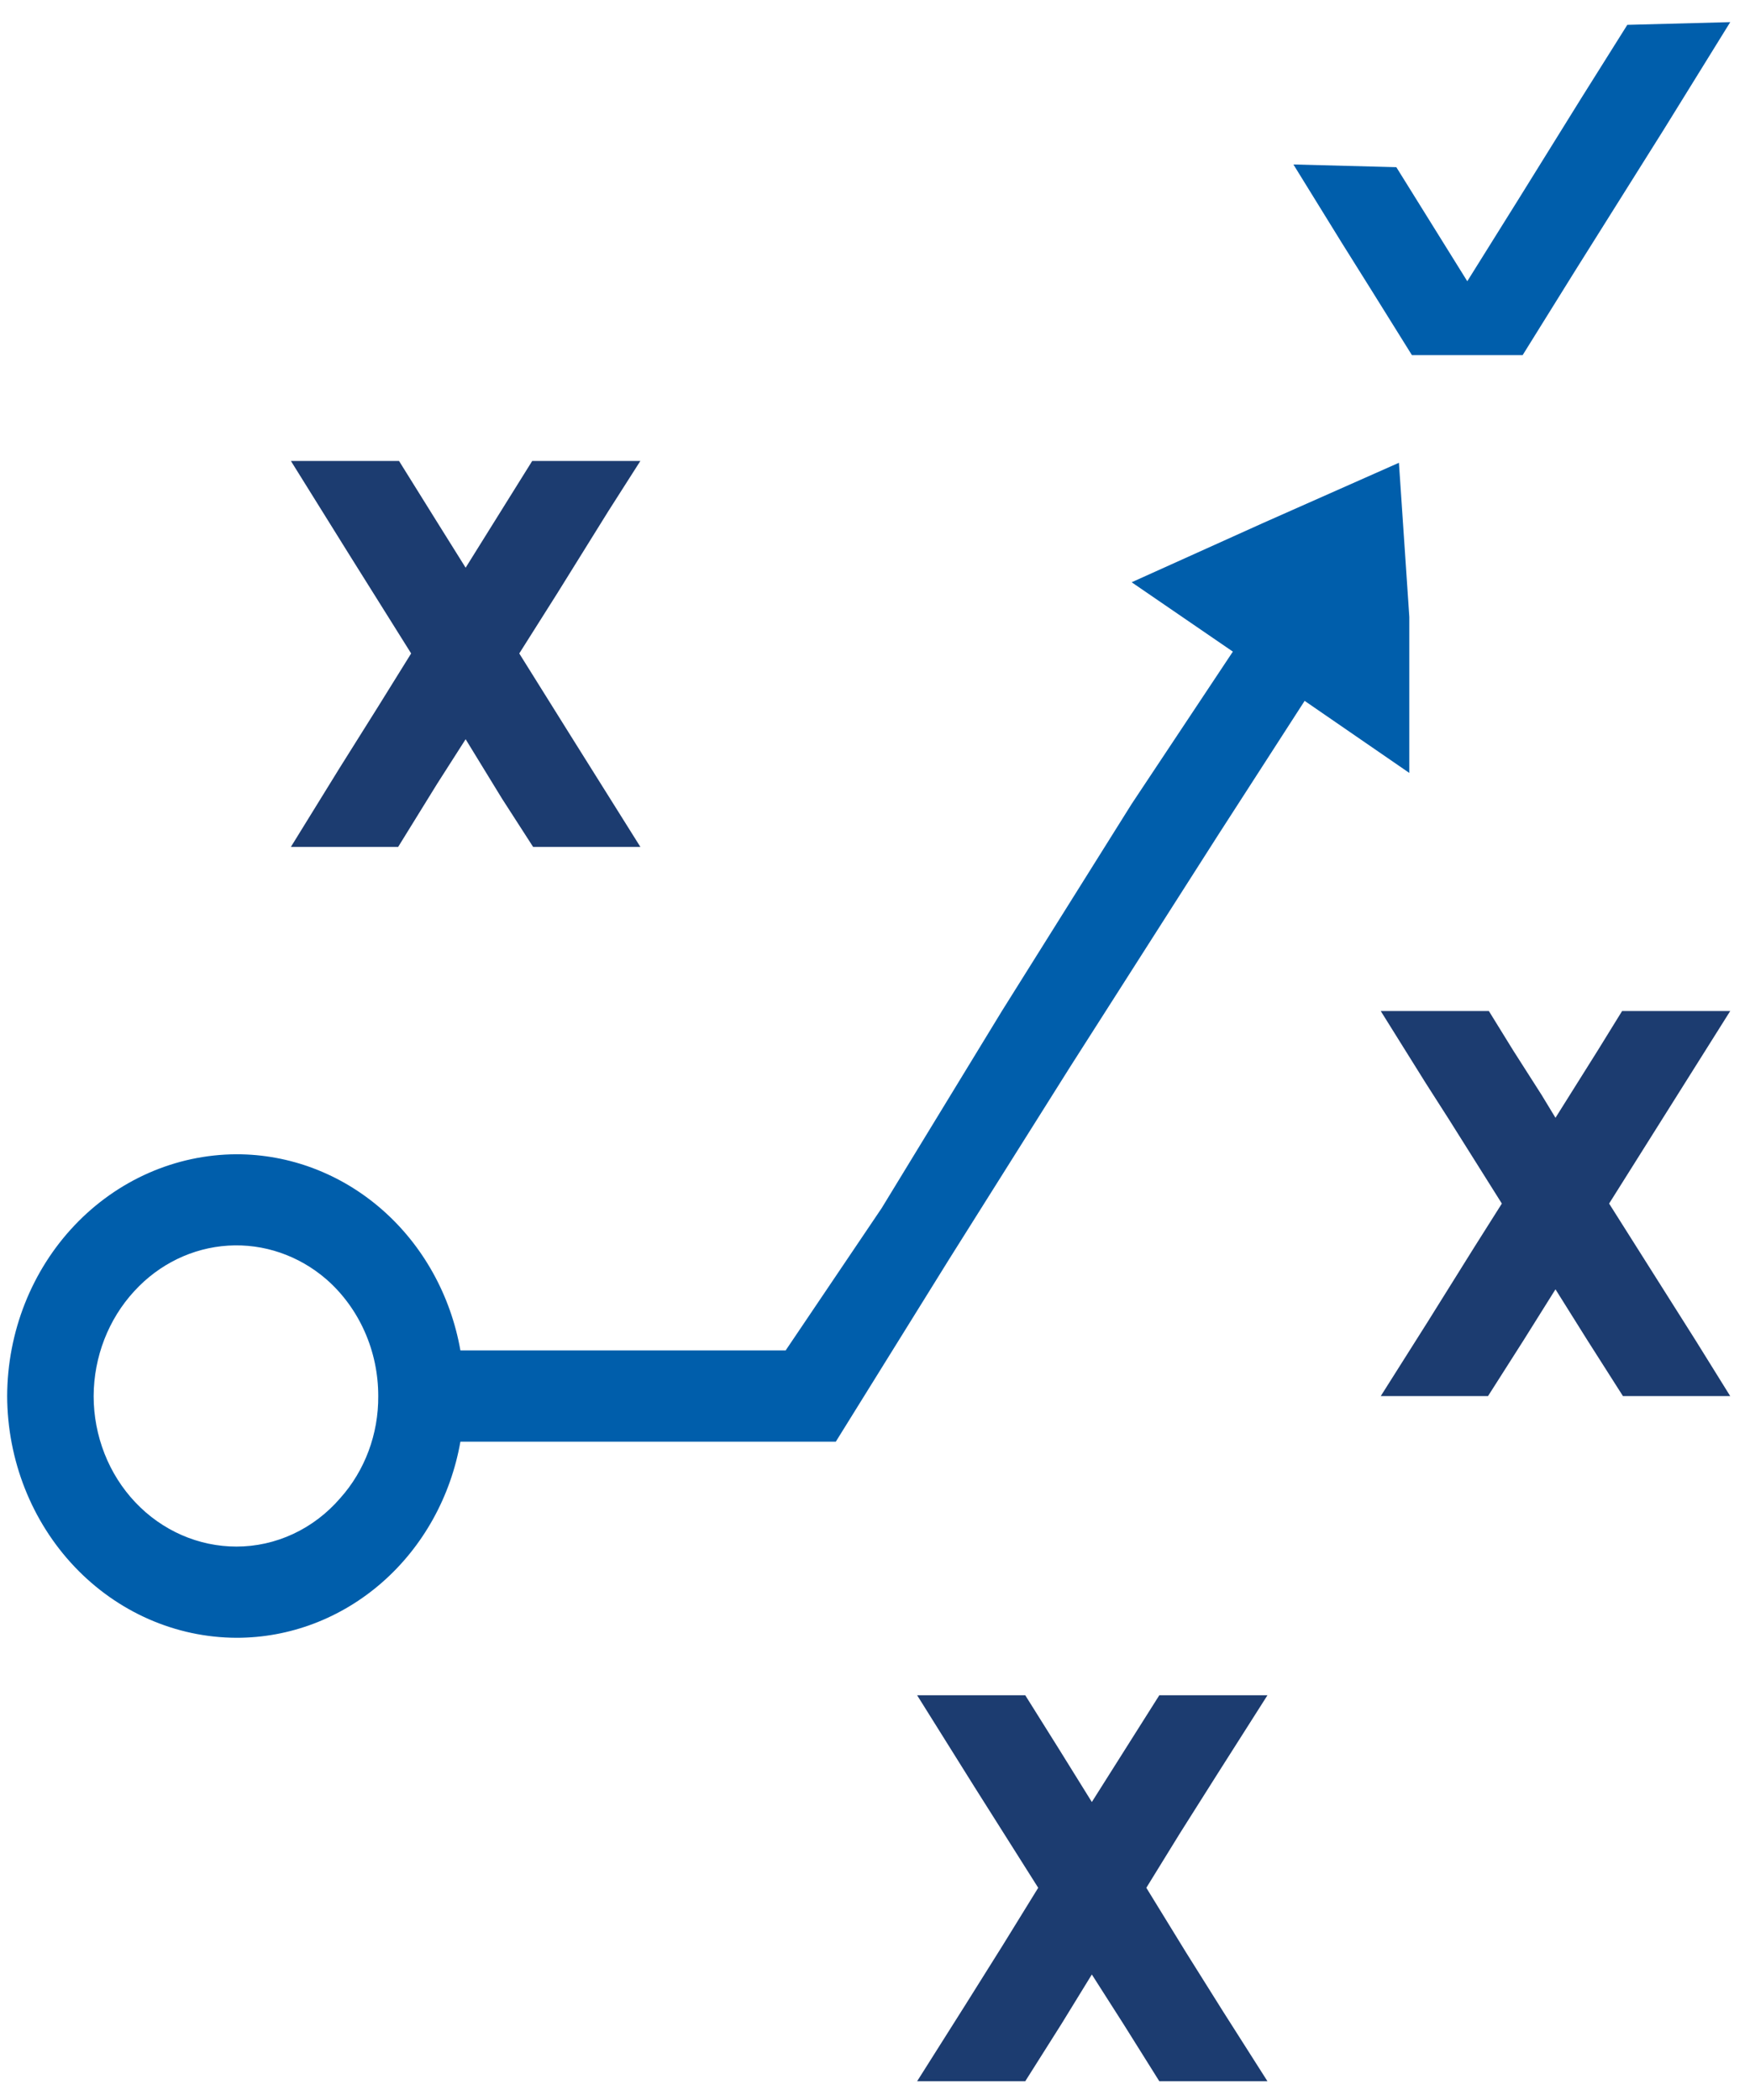<?xml version="1.0" encoding="UTF-8"?> <svg xmlns="http://www.w3.org/2000/svg" width="65" height="78" viewBox="0 0 65 78" fill="none"><path d="M23.785 17.121H19.768L17.295 21.086L16.299 19.493L14.821 17.121H10.805L12.957 20.577L15.271 24.271L14.05 26.237L12.604 28.541L10.805 31.456H14.789L16.234 29.117L17.295 27.457L18.644 29.66L19.801 31.456H23.785L21.214 27.355L19.287 24.271L20.7 22.035L22.596 18.985L23.785 17.121Z" fill="#1C3C70"></path><path d="M64.265 37.553H60.249L59.349 39.011L57.775 41.518L57.261 40.671L56.201 39.011L55.301 37.553H51.285L52.956 40.23L53.823 41.586L55.783 44.704L54.755 46.331L53.02 49.11L51.285 51.855H55.269L56.586 49.787L57.775 47.889L58.964 49.787L60.281 51.855H64.265L62.98 49.787L59.767 44.704L64.265 37.553Z" fill="#1C3C70"></path><path d="M47.077 62.967H43.06L40.554 66.932L39.334 64.967L38.081 62.967H34.065L36.185 66.356L38.562 70.118L37.245 72.253L35.864 74.456L34.065 77.303H38.081L39.43 75.168L40.554 73.338L41.743 75.201L43.06 77.303H47.077L45.438 74.727L44.056 72.524L42.578 70.118L43.831 68.085L45.245 65.848L47.077 62.967Z" fill="#1C3C70"></path><path d="M58.74 3.635L60.443 0.923L64.266 0.822L61.792 4.821L58.515 10.04L56.555 13.191H52.443L50.901 10.717L49.84 9.023L48.041 6.109L51.864 6.21L54.499 10.446L56.362 7.464L58.74 3.635Z" fill="#005EAB"></path><path fill-rule="evenodd" clip-rule="evenodd" d="M46.916 19.425L51.96 17.189L52.346 22.915V28.709L48.458 26.032L45.245 31.014L39.752 39.62L35.254 46.77L31.045 53.547H17.101C16.74 55.596 15.71 57.447 14.19 58.778C12.67 60.109 10.755 60.836 8.78 60.832C6.524 60.824 4.364 59.875 2.769 58.193C1.174 56.511 0.274 54.232 0.266 51.853C0.274 49.474 1.174 47.195 2.769 45.513C4.364 43.831 6.524 42.882 8.78 42.873C10.755 42.87 12.67 43.597 14.19 44.928C15.71 46.259 16.74 48.11 17.101 50.159H29.181L32.748 44.873L37.213 37.553L42.033 29.861L45.792 24.203L42.033 21.627L46.916 19.425ZM6.751 57.018C7.394 57.299 8.084 57.444 8.78 57.444C9.506 57.445 10.223 57.285 10.887 56.976C11.551 56.667 12.147 56.214 12.635 55.648C13.554 54.623 14.06 53.263 14.049 51.853C14.05 51.025 13.878 50.207 13.544 49.457C13.211 48.707 12.725 48.044 12.121 47.516C11.097 46.631 9.795 46.184 8.473 46.266C7.152 46.348 5.908 46.951 4.989 47.956C4.026 49 3.485 50.397 3.478 51.853C3.478 52.587 3.616 53.314 3.882 53.992C4.148 54.671 4.539 55.287 5.031 55.806C5.523 56.325 6.108 56.737 6.751 57.018Z" fill="#005EAB"></path></svg> 